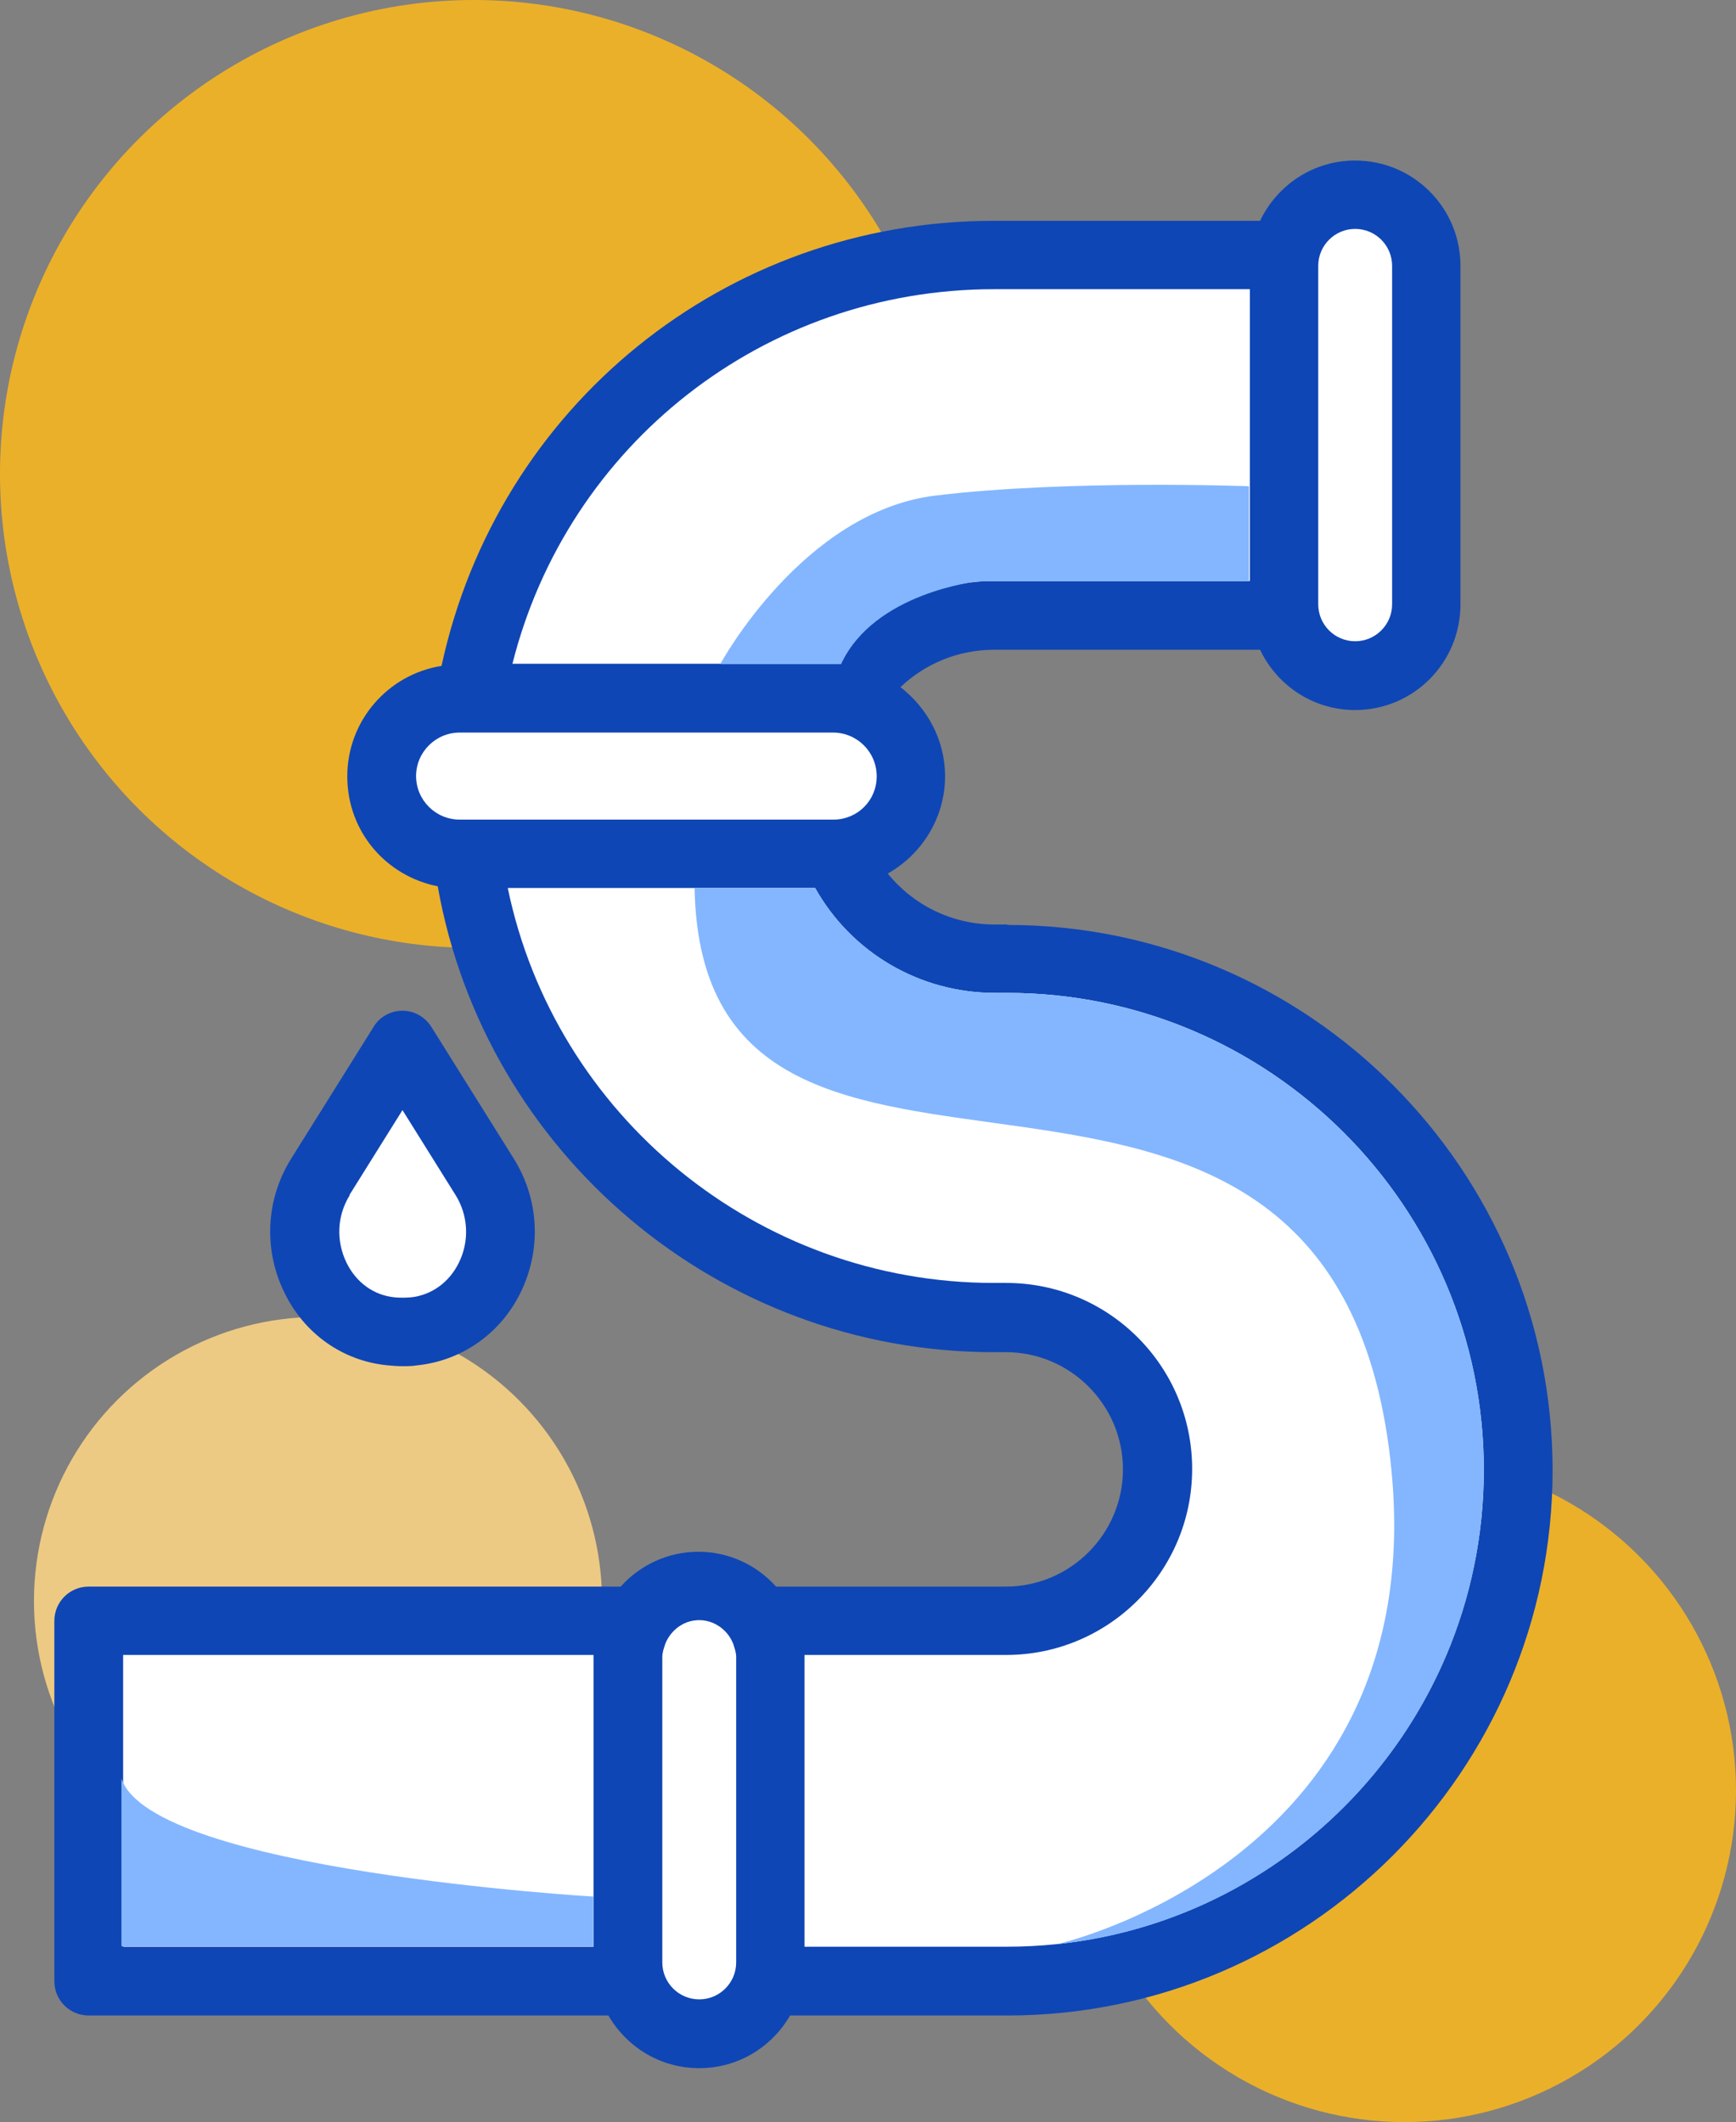 <?xml version="1.0" encoding="UTF-8"?> <svg xmlns="http://www.w3.org/2000/svg" viewBox="0 0 40.89 49.97"><rect x="0" y="0" width="40.89" height="49.97" fill="#808080" stroke="none"/><defs><style>.d{fill:#fff;}.e{fill:#0f46b5;}.f{fill:#ebb029;}.g{fill:#edca83;}.h{fill:#83b6ff;}</style></defs><g id="a"></g><g id="b"><g id="c"><circle class="f" cx="33.08" cy="42.16" r="7.81"></circle><circle class="g" cx="7.49" cy="37.7" r="6.69"></circle><circle class="f" cx="11.16" cy="11.16" r="11.16"></circle><g><path class="e" d="M23.72,21.77h-.29c-1,0-1.91-.45-2.52-1.2,.8-.45,1.35-1.31,1.35-2.29,0-.86-.42-1.61-1.05-2.1,.59-.56,1.37-.88,2.21-.88h6.26c.4,.84,1.25,1.42,2.24,1.42,1.37,0,2.48-1.11,2.48-2.49V6.26c0-1.37-1.11-2.48-2.48-2.48-.99,0-1.84,.58-2.24,1.42h-6.28c-6.32,0-11.68,4.37-13,10.48-1.26,.2-2.22,1.29-2.22,2.6s.92,2.35,2.13,2.59c1.12,6.3,6.63,10.97,13.09,10.97h.29c1.52,0,2.76,1.24,2.76,2.76s-1.24,2.76-2.76,2.76h-5.41c-.45-.5-1.1-.82-1.83-.82s-1.38,.32-1.83,.82H2.09c-.45,0-.81,.36-.81,.81v8.48c0,.45,.36,.81,.81,.81H14.33c.43,.74,1.22,1.24,2.14,1.24s1.71-.5,2.14-1.24h5.12c7.08,0,12.84-5.76,12.84-12.84s-5.76-12.84-12.84-12.84Z"></path><path class="d" d="M31.92,5.39c.48,0,.87,.39,.87,.87v7.97c0,.48-.39,.87-.87,.87s-.87-.39-.87-.87V6.26c0-.48,.39-.87,.87-.87Z"></path><path class="d" d="M23.41,6.81h6.03v6.87h-6.01c-1.53,0-2.97,.74-3.88,1.95h-7.48c1.3-5.16,5.93-8.82,11.34-8.82Z"></path><path class="d" d="M23.72,45.84h-4.77v-6.87h4.75c2.41,0,4.38-1.96,4.38-4.38s-1.96-4.38-4.38-4.38h-.29c-5.57,0-10.34-3.94-11.45-9.3h7.24c.85,1.52,2.46,2.47,4.23,2.47h.29c6.19,0,11.23,5.04,11.23,11.23s-5.04,11.23-11.23,11.23Z"></path><path class="d" d="M9.8,18.28c0-.57,.46-1.03,1.03-1.03h8.79c.57,0,1.03,.46,1.03,1.03s-.45,1.01-1,1.02c-.02,0-.05,0-.07,0H10.83c-.57,0-1.03-.46-1.03-1.03Z"></path><path class="d" d="M2.9,38.97H13.98v6.87H2.9v-6.87Z"></path><path class="d" d="M16.47,47.08c-.48,0-.87-.39-.87-.87v-7.19c0-.1,.03-.19,.06-.28,.01-.04,.03-.08,.05-.12,.15-.28,.43-.47,.76-.47s.62,.2,.76,.47c.02,.04,.04,.08,.05,.12,.03,.09,.06,.18,.06,.28v7.19c0,.48-.39,.87-.87,.87Z"></path><path class="h" d="M32.75,34.39c1.07,9.4-7.85,11.39-7.85,11.39,5.64-.59,10.05-5.37,10.05-11.17,0-6.19-5.04-11.23-11.23-11.23h-.29c-1.77,0-3.37-.95-4.23-2.47h-2.84c.18,9.75,14.94,.76,16.39,13.47Z"></path><path class="e" d="M9.13,32.15c.11,.01,.23,.02,.35,.02s.23,0,.35-.02c1.05-.11,1.96-.75,2.43-1.71,.5-1.02,.44-2.2-.16-3.16l-1.94-3.1c-.15-.24-.41-.38-.68-.38s-.54,.14-.68,.38l-1.94,3.1c-.6,.96-.66,2.14-.16,3.16,.47,.97,1.38,1.61,2.43,1.71Z"></path><path class="d" d="M8.23,28.14l1.25-2,1.25,2c.3,.48,.33,1.08,.08,1.59-.23,.47-.65,.77-1.14,.82-.12,.01-.25,.01-.37,0-.5-.05-.91-.35-1.14-.82-.25-.52-.22-1.11,.08-1.59Z"></path><path class="h" d="M13.98,45.84v-1.18s-10.4-.61-11.12-2.78v3.95H13.98Z"></path><path class="h" d="M16.97,15.63s1.94-3.58,5.06-3.96,7.39-.22,7.39-.22v2.24h-6.39s-2.44,.26-3.22,1.95h-2.83Z"></path></g></g></g></svg> 